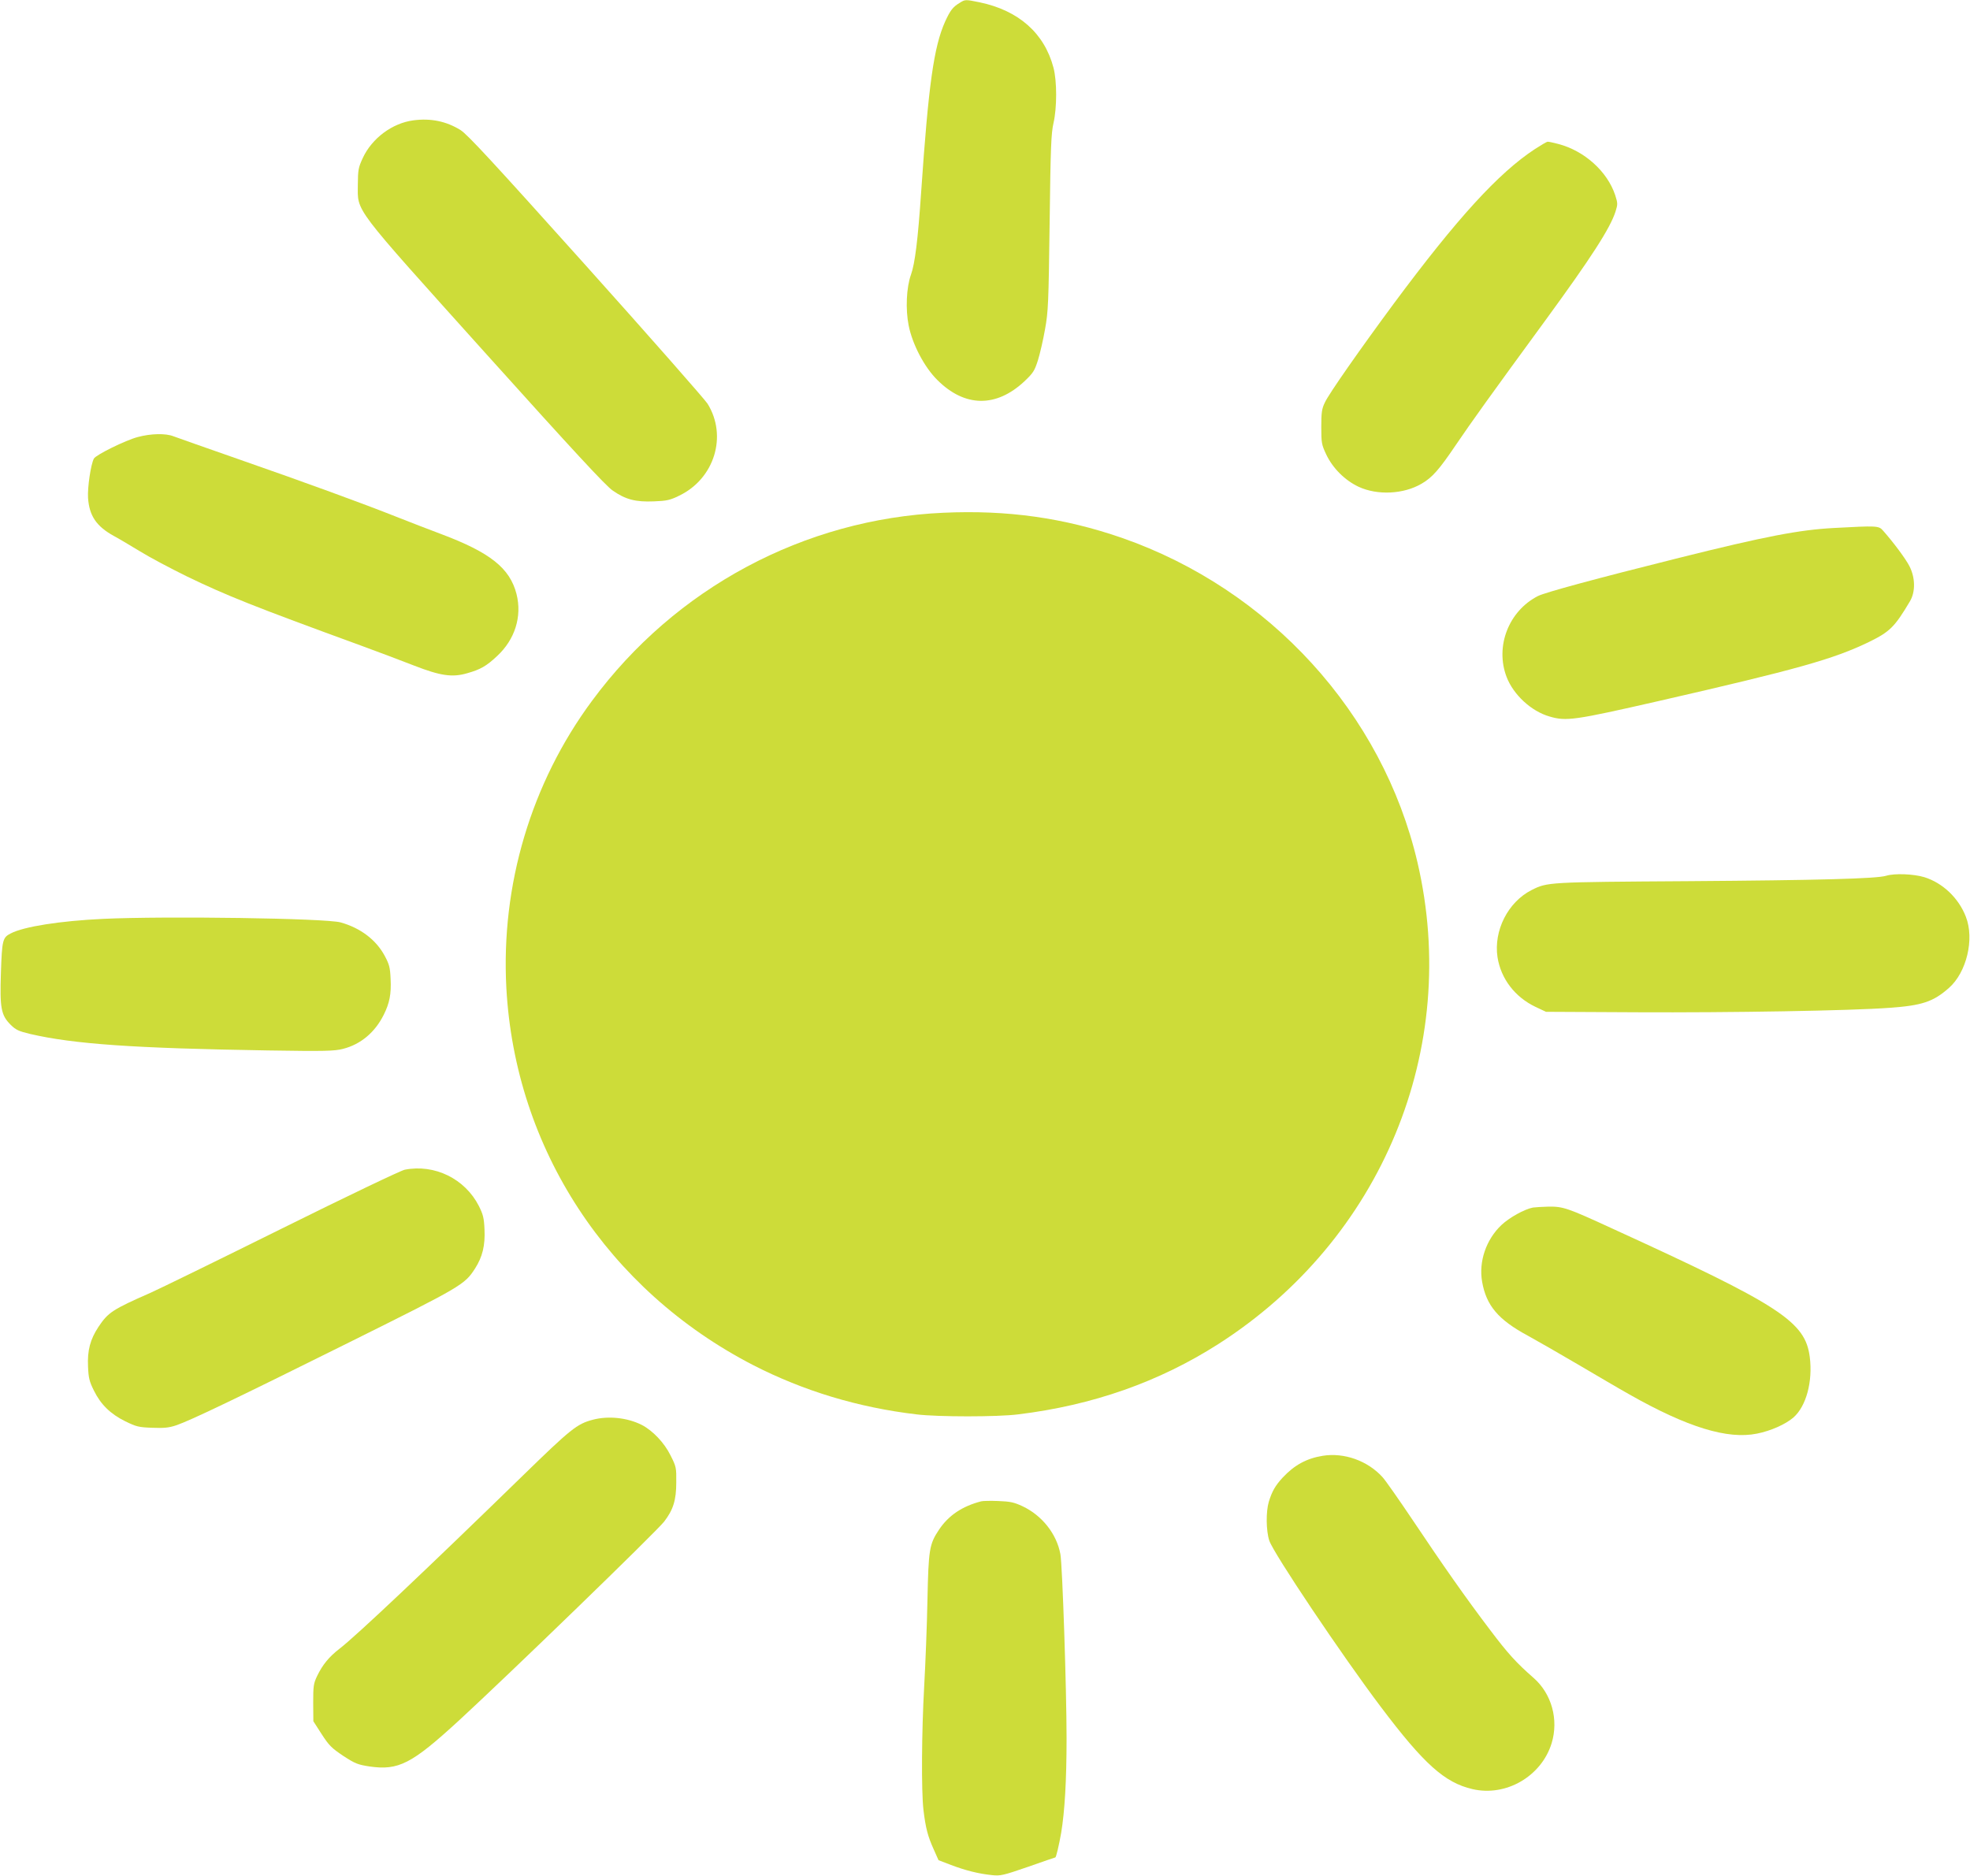 <?xml version="1.0" standalone="no"?>
<!DOCTYPE svg PUBLIC "-//W3C//DTD SVG 20010904//EN"
 "http://www.w3.org/TR/2001/REC-SVG-20010904/DTD/svg10.dtd">
<svg version="1.0" xmlns="http://www.w3.org/2000/svg"
 width="1280pt" height="1219pt" viewBox="0 0 1280 1219"
 preserveAspectRatio="xMidYMid meet">
<g transform="translate(0,1219) scale(0.1,-0.1)"
fill="#cddc39" stroke="none">
<path d="M6235 12171 c-44 -26 -61 -49 -94 -121 -74 -165 -108 -411 -156
-1110 -21 -309 -40 -462 -66 -535 -30 -83 -36 -226 -15 -330 24 -122 102 -271
186 -354 178 -178 382 -181 566 -9 57 54 66 68 88 137 13 42 34 132 46 201 21
116 23 166 30 695 6 491 10 580 25 645 23 100 23 273 0 360 -59 224 -226 372
-480 425 -93 19 -94 19 -130 -4z"/>
<path d="M2686 11408 c-137 -18 -269 -116 -329 -245 -29 -63 -31 -77 -32 -173
0 -181 -45 -122 834 -1100 564 -627 776 -856 821 -887 84 -59 149 -76 269 -71
83 3 105 8 164 37 229 110 315 388 184 598 -18 28 -373 432 -790 897 -603 672
-770 853 -815 881 -92 57 -193 78 -306 63z"/>
<path d="M9974 11222 c-238 -156 -506 -450 -918 -1005 -218 -295 -424 -589
-448 -643 -20 -41 -23 -66 -23 -159 0 -103 2 -114 32 -178 42 -89 121 -168
210 -210 122 -57 293 -49 410 20 69 40 114 91 224 254 104 153 217 311 585
814 292 400 417 593 451 701 15 47 14 54 -2 105 -51 155 -201 290 -372 334
-31 8 -62 15 -68 14 -5 0 -42 -22 -81 -47z"/>
<path d="M895 9350 c-80 -21 -272 -116 -285 -140 -20 -38 -42 -186 -38 -255 8
-117 54 -185 168 -248 25 -13 99 -57 165 -97 66 -41 206 -115 310 -166 259
-125 429 -193 1130 -449 110 -40 265 -99 345 -130 172 -67 249 -78 345 -50 86
24 126 47 194 111 117 108 164 258 127 404 -43 168 -171 270 -491 390 -77 29
-207 79 -290 112 -219 87 -589 222 -1025 374 -212 74 -402 141 -423 149 -50
20 -147 18 -232 -5z"/>
<path d="M6130 8858 c-905 -40 -1743 -489 -2284 -1223 -395 -534 -592 -1196
-556 -1865 57 -1044 658 -1963 1604 -2451 328 -168 681 -275 1061 -320 138
-17 527 -17 660 0 485 59 916 211 1301 457 1062 679 1576 1920 1294 3130 -226
968 -960 1774 -1921 2109 -376 130 -743 182 -1159 163z"/>
<path d="M11915 8759 c-224 -12 -444 -54 -1005 -194 -548 -137 -868 -224 -917
-248 -190 -97 -280 -327 -204 -526 44 -115 160 -223 279 -257 109 -32 159 -25
707 100 904 207 1140 273 1372 386 132 65 164 96 263 263 36 61 35 152 -3 227
-25 49 -103 154 -173 233 -27 31 -40 31 -319 16z"/>
<path d="M12255 6499 c-61 -19 -442 -29 -1280 -35 -923 -6 -920 -6 -1024 -58
-153 -78 -247 -263 -221 -436 22 -140 113 -259 247 -323 l68 -32 595 -3 c595
-3 1384 10 1638 29 210 15 283 39 385 129 115 101 167 318 110 463 -47 122
-151 220 -270 257 -70 21 -193 26 -248 9z"/>
<path d="M670 6219 c-277 -13 -516 -50 -601 -95 -52 -26 -56 -44 -63 -254 -8
-231 1 -277 63 -339 33 -33 52 -42 127 -60 286 -66 674 -93 1544 -107 372 -6
433 -4 488 10 115 29 208 107 265 221 38 76 50 136 45 233 -3 75 -9 96 -38
150 -56 105 -158 182 -287 218 -97 27 -1134 42 -1543 23z"/>
<path d="M2630 4589 c-25 -5 -373 -171 -800 -383 -415 -206 -798 -393 -850
-416 -250 -110 -277 -128 -340 -222 -54 -82 -73 -153 -68 -259 3 -73 9 -97 38
-155 44 -90 107 -152 204 -200 72 -35 87 -39 175 -42 77 -3 108 0 156 16 94
32 394 176 1130 542 724 360 744 372 811 476 49 76 67 151 62 255 -3 74 -9 97
-37 153 -90 176 -287 273 -481 235z"/>
<path d="M9960 4343 c-56 -11 -153 -65 -205 -114 -99 -94 -148 -237 -125 -368
27 -155 105 -247 296 -350 65 -36 214 -121 329 -189 116 -68 265 -156 333
-194 376 -213 637 -293 828 -254 91 18 186 61 237 105 83 73 126 234 106 392
-29 231 -190 336 -1284 836 -293 135 -319 143 -414 142 -42 -1 -87 -4 -101 -6z"/>
<path d="M3851 2964 c-102 -27 -142 -59 -453 -362 -622 -606 -1082 -1041
-1191 -1125 -70 -54 -111 -105 -146 -177 -24 -50 -26 -66 -26 -175 l1 -120 54
-84 c48 -74 64 -90 140 -141 78 -51 95 -57 171 -69 189 -27 274 17 579 297
323 297 1284 1228 1335 1294 59 76 79 140 79 254 1 96 0 103 -37 176 -40 82
-116 162 -188 199 -94 47 -217 60 -318 33z"/>
<path d="M8595 2730 c-106 -17 -186 -61 -262 -143 -47 -51 -68 -88 -89 -156
-19 -64 -18 -187 3 -252 26 -81 475 -750 725 -1081 279 -370 414 -492 595
-534 218 -51 449 83 515 299 46 153 0 320 -117 423 -112 98 -167 158 -283 312
-158 208 -309 424 -503 714 -88 131 -176 257 -196 279 -97 107 -249 161 -388
139z"/>
<path d="M6375 2434 c-123 -32 -211 -91 -273 -183 -64 -96 -69 -128 -76 -461
-3 -162 -13 -412 -21 -555 -17 -303 -19 -684 -5 -805 14 -119 29 -174 66 -256
l32 -72 81 -31 c92 -35 178 -57 266 -66 56 -6 72 -2 235 54 96 34 175 61 177
61 5 0 24 80 38 160 23 140 35 339 35 614 0 320 -27 1121 -40 1196 -24 132
-119 252 -246 312 -56 26 -80 31 -158 34 -50 2 -100 1 -111 -2z"/>
</g>
</svg>
